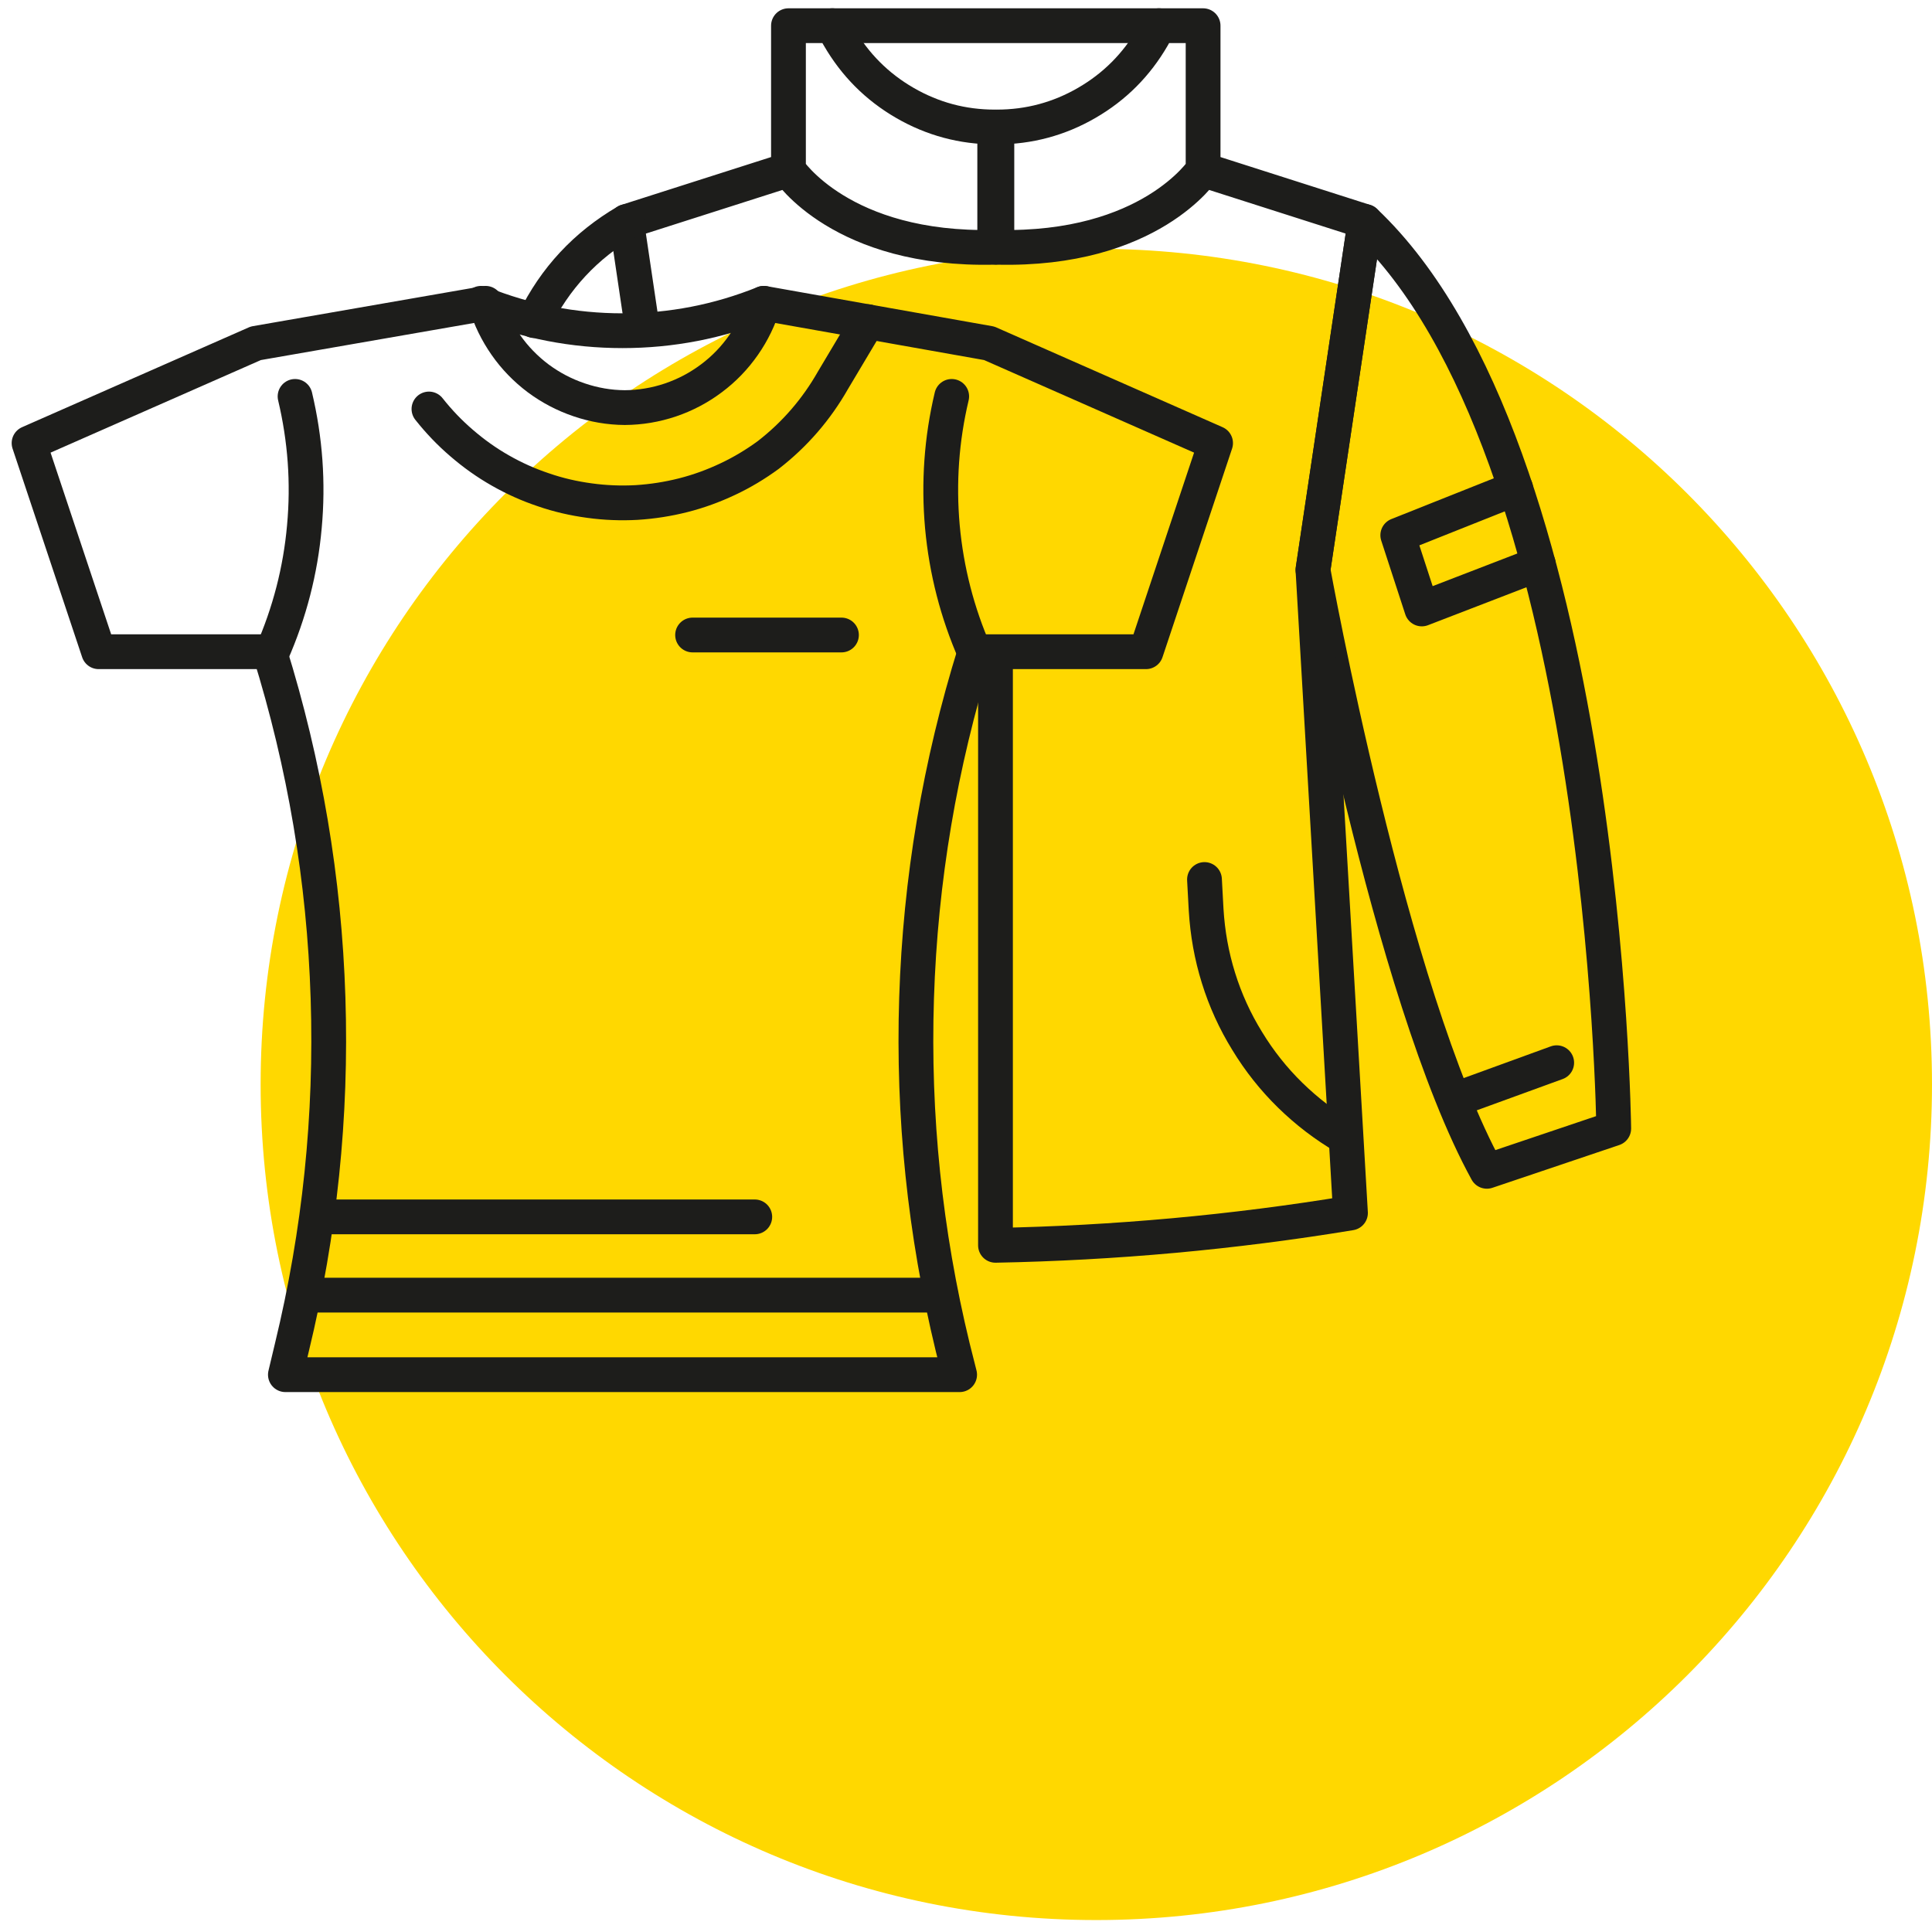 <?xml version="1.0" encoding="UTF-8"?>
<svg xmlns="http://www.w3.org/2000/svg" xmlns:xlink="http://www.w3.org/1999/xlink" width="80" zoomAndPan="magnify" viewBox="0 0 60 60" height="80" preserveAspectRatio="xMidYMid meet" version="1.0">
  <defs>
    <clipPath id="5faf5194c3">
      <path d="M 8.094 7.727 L 60 7.727 L 60 59.629 L 8.094 59.629 Z M 8.094 7.727 " clip-rule="nonzero"></path>
    </clipPath>
    <clipPath id="01d8853991">
      <path d="M 34.047 7.727 C 19.715 7.727 8.094 19.344 8.094 33.676 C 8.094 48.012 19.715 59.629 34.047 59.629 C 48.379 59.629 60 48.012 60 33.676 C 60 19.344 48.379 7.727 34.047 7.727 Z M 34.047 7.727 " clip-rule="nonzero"></path>
    </clipPath>
  </defs>
  <rect x="-6" width="72" fill="#ffffff" y="-6" height="72" fill-opacity="1"></rect>
  <rect x="-6" width="72" fill="#ffffff" y="-6" height="72" fill-opacity="1"></rect>
  <g clip-path="url(#5faf5194c3)">
    <g clip-path="url(#01d8853991)">
      <path fill="#ffd800" d="M 8.094 7.727 L 60 7.727 L 60 59.629 L 8.094 59.629 Z M 8.094 7.727 " fill-opacity="1" fill-rule="nonzero"></path>
    </g>
  </g>
  <path stroke-linecap="round" transform="matrix(1.08, 0, 0, 1.08, -51.025, -54.766)" fill="none" stroke-linejoin="round" d="M 75.69 60.581 L 69.209 59.431 C 69.079 59.861 68.887 60.259 68.63 60.628 C 68.373 60.997 68.062 61.32 67.704 61.587 C 67.342 61.859 66.951 62.065 66.524 62.21 C 66.097 62.354 65.659 62.427 65.211 62.43 C 64.762 62.427 64.324 62.351 63.897 62.206 C 63.47 62.061 63.079 61.855 62.718 61.587 C 62.359 61.316 62.048 60.997 61.791 60.628 C 61.534 60.259 61.339 59.861 61.209 59.431 L 54.601 60.581 L 48.081 63.451 L 50.082 69.45 L 54.999 69.45 C 56.009 72.693 56.57 76.011 56.678 79.405 C 56.787 82.803 56.439 86.15 55.64 89.45 L 55.452 90.239 L 74.84 90.239 L 74.641 89.45 C 73.841 86.15 73.493 82.803 73.602 79.405 C 73.711 76.011 74.271 72.693 75.281 69.45 L 80.199 69.45 L 82.2 63.451 Z M 75.69 60.581 " stroke="#1d1d1b" stroke-width="1" stroke-opacity="1" stroke-miterlimit="4"></path>
  <path stroke-linecap="round" transform="matrix(1.08, 0, 0, 1.08, -51.025, -54.766)" fill="none" stroke-linejoin="round" d="M 59.58 62.47 C 59.863 62.828 60.174 63.154 60.521 63.451 C 60.865 63.748 61.234 64.012 61.628 64.236 C 62.026 64.464 62.439 64.649 62.87 64.793 C 63.3 64.942 63.742 65.043 64.194 65.104 C 64.643 65.166 65.099 65.184 65.551 65.159 C 66.007 65.13 66.452 65.061 66.893 64.949 C 67.335 64.837 67.762 64.681 68.174 64.486 C 68.583 64.294 68.974 64.059 69.339 63.791 C 70.103 63.198 70.722 62.481 71.199 61.642 L 72.202 59.959 " stroke="#1d1d1b" stroke-width="1" stroke-opacity="1" stroke-miterlimit="4"></path>
  <path stroke-linecap="round" transform="matrix(1.08, 0, 0, 1.08, -51.025, -54.766)" fill="none" stroke-linejoin="round" d="M 74.612 62.108 C 74.319 63.342 74.232 64.591 74.344 65.854 C 74.46 67.116 74.771 68.329 75.281 69.49 " stroke="#1d1d1b" stroke-width="1" stroke-opacity="1" stroke-miterlimit="4"></path>
  <path stroke-linecap="round" transform="matrix(1.08, 0, 0, 1.08, -51.025, -54.766)" fill="none" stroke-linejoin="round" d="M 55.73 62.108 C 56.023 63.342 56.114 64.591 55.998 65.854 C 55.886 67.116 55.571 68.329 55.061 69.49 " stroke="#1d1d1b" stroke-width="1" stroke-opacity="1" stroke-miterlimit="4"></path>
  <path stroke-linecap="round" transform="matrix(1.08, 0, 0, 1.08, -51.025, -54.766)" fill="none" stroke-linejoin="round" d="M 71.442 68.969 L 67.161 68.969 " stroke="#1d1d1b" stroke-width="1" stroke-opacity="1" stroke-miterlimit="4"></path>
  <path stroke-linecap="round" transform="matrix(1.08, 0, 0, 1.08, -51.025, -54.766)" fill="none" stroke-linejoin="round" d="M 55.991 87.952 L 74.3 87.952 " stroke="#1d1d1b" stroke-width="1" stroke-opacity="1" stroke-miterlimit="4"></path>
  <path stroke-linecap="round" transform="matrix(1.08, 0, 0, 1.08, -51.025, -54.766)" fill="none" stroke-linejoin="round" d="M 56.519 85.701 L 68.949 85.701 " stroke="#1d1d1b" stroke-width="1" stroke-opacity="1" stroke-miterlimit="4"></path>
  <path stroke-linecap="round" transform="matrix(1.08, 0, 0, 1.08, -51.025, -54.766)" fill="none" stroke-linejoin="round" d="M 93.649 83.161 C 93.649 83.161 93.432 63.639 86.498 57.079 L 85 67.098 C 85 67.098 87.2 79.289 90.001 84.391 Z M 93.649 83.161 " stroke="#1d1d1b" stroke-width="1" stroke-opacity="1" stroke-miterlimit="4"></path>
  <path stroke-linecap="round" transform="matrix(1.08, 0, 0, 1.08, -51.025, -54.766)" fill="none" stroke-linejoin="round" d="M 89.118 82.321 L 92.009 81.268 " stroke="#1d1d1b" stroke-width="1" stroke-opacity="1" stroke-miterlimit="4"></path>
  <path stroke-linecap="round" transform="matrix(1.08, 0, 0, 1.08, -51.025, -54.766)" fill="none" stroke-linejoin="round" d="M 81.881 76 L 81.928 76.868 C 81.968 77.538 82.084 78.193 82.283 78.83 C 82.482 79.47 82.757 80.074 83.108 80.642 C 83.455 81.214 83.868 81.735 84.345 82.202 C 84.823 82.669 85.351 83.074 85.93 83.411 " stroke="#1d1d1b" stroke-width="1" stroke-opacity="1" stroke-miterlimit="4"></path>
  <path stroke-linecap="round" transform="matrix(1.08, 0, 0, 1.08, -51.025, -54.766)" fill="none" stroke-linejoin="round" d="M 81.841 55.591 C 81.841 55.591 80.322 57.929 75.911 57.82 L 75.911 54.361 C 76.833 54.361 77.698 54.13 78.498 53.666 C 79.298 53.203 79.927 52.57 80.39 51.77 L 80.571 51.448 L 81.841 51.448 L 81.841 55.591 L 86.498 57.079 L 85 67.098 L 86.079 85.589 C 82.699 86.146 79.294 86.454 75.871 86.519 L 75.871 69.519 " stroke="#1d1d1b" stroke-width="1" stroke-opacity="1" stroke-miterlimit="4"></path>
  <path stroke-linecap="round" transform="matrix(1.08, 0, 0, 1.08, -51.025, -54.766)" fill="none" stroke-linejoin="round" d="M 69.918 55.591 C 69.918 55.591 71.431 57.929 75.849 57.82 L 75.849 54.361 C 74.926 54.361 74.062 54.13 73.262 53.666 C 72.462 53.203 71.833 52.57 71.369 51.77 L 71.181 51.448 L 69.918 51.448 L 69.918 55.591 L 65.261 57.079 L 65.721 60.18 " stroke="#1d1d1b" stroke-width="1" stroke-opacity="1" stroke-miterlimit="4"></path>
  <path stroke-linecap="round" transform="matrix(1.08, 0, 0, 1.08, -51.025, -54.766)" fill="none" stroke-linejoin="round" d="M 61.078 59.431 C 62.385 59.955 63.738 60.219 65.146 60.219 C 66.55 60.219 67.906 59.955 69.209 59.431 " stroke="#1d1d1b" stroke-width="1" stroke-opacity="1" stroke-miterlimit="4"></path>
  <path stroke-linecap="round" transform="matrix(1.08, 0, 0, 1.08, -51.025, -54.766)" fill="none" stroke-linejoin="round" d="M 65.261 57.079 C 64.089 57.763 63.202 58.711 62.609 59.93 " stroke="#1d1d1b" stroke-width="1" stroke-opacity="1" stroke-miterlimit="4"></path>
  <path stroke-linecap="round" transform="matrix(1.08, 0, 0, 1.08, -51.025, -54.766)" fill="none" stroke-linejoin="round" d="M 71.181 51.448 L 80.571 51.448 " stroke="#1d1d1b" stroke-width="1" stroke-opacity="1" stroke-miterlimit="4"></path>
  <path stroke-linecap="round" transform="matrix(1.08, 0, 0, 1.08, -51.025, -54.766)" fill="none" stroke-linejoin="round" d="M 90.83 64.75 L 87.439 66.1 L 88.13 68.22 L 91.481 66.928 " stroke="#1d1d1b" stroke-width="1" stroke-opacity="1" stroke-miterlimit="4"></path>
</svg>
